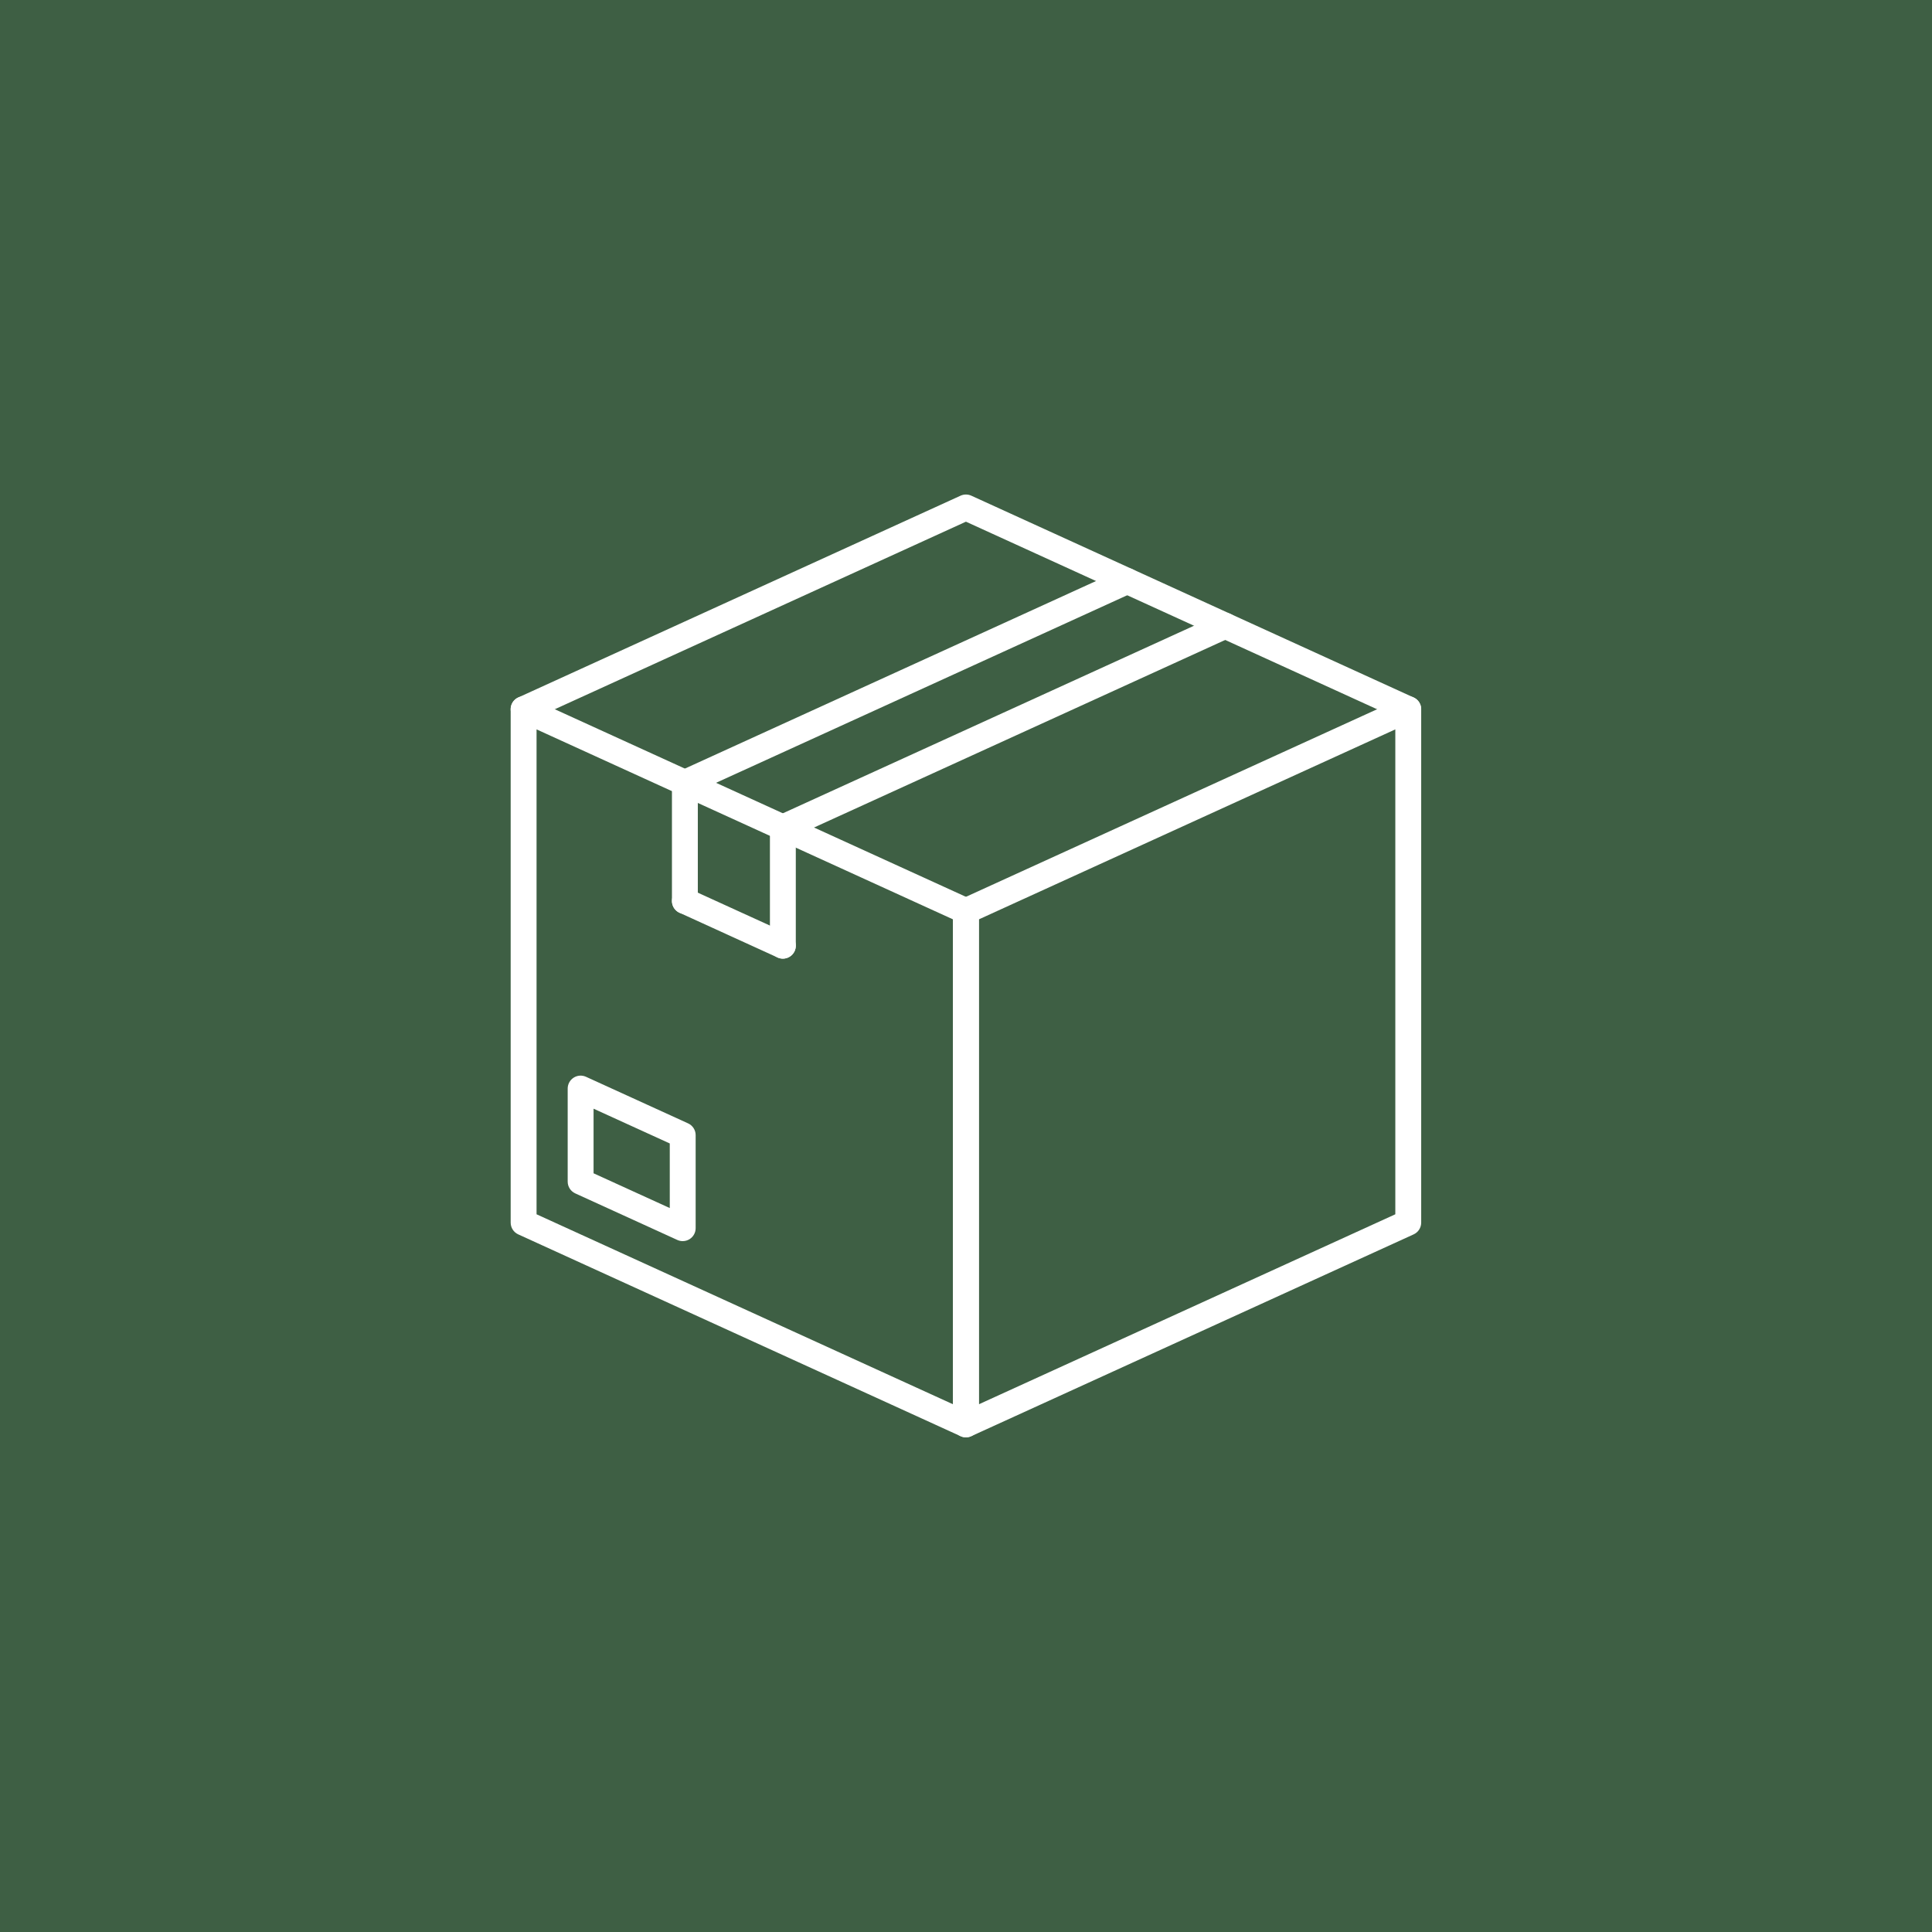 <svg xmlns="http://www.w3.org/2000/svg" xmlns:xlink="http://www.w3.org/1999/xlink" width="1000" zoomAndPan="magnify" viewBox="0 0 750 750" height="1000" preserveAspectRatio="xMidYMid meet"><defs><clipPath id="1d1c6bf14d"><path d="M 369.758 270.195 L 551.711 270.195 L 551.711 557.973 L 369.758 557.973 Z M 369.758 270.195 "></path></clipPath><clipPath id="803bf4e17f"><path d="M 198.148 270 L 380 270 L 380 557.973 L 198.148 557.973 Z M 198.148 270 "></path></clipPath><clipPath id="a59bc4d044"><path d="M 198.242 191.973 L 551.711 191.973 L 551.711 280.48 L 198.242 280.48 Z M 198.242 191.973 "></path></clipPath></defs><g id="cadb18a874"><rect x="0" width="750" y="0" height="750" style="fill:#ffffff;fill-opacity:1;stroke:none;"></rect><rect x="0" width="750" y="0" height="750" style="fill:#3e5f44;fill-opacity:1;stroke:none;"></rect><g clip-rule="nonzero" clip-path="url(#1d1c6bf14d)"><path style=" stroke:none;fill-rule:nonzero;fill:#ffffff;fill-opacity:1;" d="M 380 356.895 L 380 545.137 L 541.66 471.383 L 541.66 283.145 Z M 374.977 557.973 C 374.027 557.973 373.082 557.703 372.258 557.172 C 370.82 556.25 369.953 554.656 369.953 552.949 L 369.953 353.664 C 369.953 351.695 371.102 349.91 372.891 349.094 L 544.598 270.758 C 546.156 270.051 547.965 270.18 549.402 271.105 C 550.84 272.027 551.707 273.621 551.707 275.328 L 551.707 474.613 C 551.707 476.582 550.559 478.367 548.77 479.184 L 377.059 557.52 C 376.395 557.82 375.684 557.973 374.977 557.973 "></path></g><path style=" stroke:none;fill-rule:nonzero;fill:#ffffff;fill-opacity:1;" d="M 230.422 455.473 L 260.004 468.965 L 260.004 443.887 L 230.422 430.395 Z M 265.027 481.801 C 264.316 481.801 263.605 481.652 262.941 481.352 L 223.316 463.273 C 221.523 462.453 220.375 460.668 220.375 458.703 L 220.375 422.578 C 220.375 420.871 221.246 419.277 222.684 418.355 C 224.121 417.43 225.93 417.301 227.484 418.008 L 267.113 436.09 C 268.902 436.902 270.051 438.691 270.051 440.656 L 270.051 476.777 C 270.051 478.488 269.18 480.082 267.742 481.008 C 266.922 481.535 265.977 481.801 265.027 481.801 "></path><g clip-rule="nonzero" clip-path="url(#803bf4e17f)"><path style=" stroke:none;fill-rule:nonzero;fill:#ffffff;fill-opacity:1;" d="M 208.289 471.383 L 369.953 545.137 L 369.953 356.895 L 208.289 283.145 Z M 374.973 557.973 C 374.266 557.973 373.555 557.82 372.891 557.52 L 201.18 479.184 C 199.391 478.367 198.242 476.582 198.242 474.613 L 198.242 275.328 C 198.242 273.621 199.109 272.027 200.551 271.105 C 201.988 270.18 203.797 270.051 205.352 270.758 L 377.059 349.094 C 378.852 349.91 380 351.695 380 353.664 L 380 552.949 C 380 554.656 379.129 556.25 377.691 557.172 C 376.867 557.703 375.926 557.973 374.973 557.973 "></path></g><path style=" stroke:none;fill-rule:nonzero;fill:#ffffff;fill-opacity:1;" d="M 303.906 372.145 C 303.207 372.145 302.5 371.996 301.824 371.688 L 263.789 354.336 C 261.262 353.188 260.152 350.207 261.301 347.684 C 262.453 345.156 265.434 344.047 267.957 345.195 L 305.992 362.547 C 308.516 363.699 309.629 366.68 308.477 369.203 C 307.637 371.051 305.812 372.145 303.906 372.145 "></path><g clip-rule="nonzero" clip-path="url(#a59bc4d044)"><path style=" stroke:none;fill-rule:nonzero;fill:#ffffff;fill-opacity:1;" d="M 546.684 280.355 C 545.984 280.355 545.277 280.207 544.598 279.898 L 374.977 202.516 L 205.352 279.898 C 202.824 281.051 199.848 279.938 198.695 277.414 C 197.543 274.891 198.656 271.91 201.18 270.758 L 372.891 192.422 C 374.215 191.82 375.734 191.82 377.059 192.422 L 548.77 270.758 C 551.293 271.91 552.406 274.891 551.258 277.414 C 550.41 279.262 548.59 280.355 546.684 280.355 "></path></g><path style=" stroke:none;fill-rule:nonzero;fill:#ffffff;fill-opacity:1;" d="M 265.875 308.918 C 263.965 308.918 262.145 307.824 261.301 305.977 C 260.148 303.453 261.262 300.473 263.785 299.32 L 435.496 220.984 C 438.02 219.832 441 220.945 442.148 223.469 C 443.305 225.992 442.191 228.973 439.664 230.125 L 267.957 308.461 C 267.281 308.77 266.57 308.918 265.875 308.918 "></path><path style=" stroke:none;fill-rule:nonzero;fill:#ffffff;fill-opacity:1;" d="M 303.906 326.266 C 301.133 326.266 298.883 324.016 298.883 321.242 C 298.883 319.16 300.152 317.371 301.957 316.609 L 473.531 238.34 C 476.055 237.188 479.035 238.297 480.188 240.824 C 481.34 243.348 480.227 246.324 477.703 247.48 L 305.992 325.812 C 305.34 326.113 304.629 326.266 303.906 326.266 "></path><path style=" stroke:none;fill-rule:nonzero;fill:#ffffff;fill-opacity:1;" d="M 303.906 372.141 C 301.133 372.141 298.883 369.891 298.883 367.117 L 298.883 321.242 C 298.883 318.469 301.133 316.219 303.906 316.219 C 306.684 316.219 308.93 318.469 308.93 321.242 L 308.93 367.117 C 308.93 369.891 306.684 372.141 303.906 372.141 "></path><path style=" stroke:none;fill-rule:nonzero;fill:#ffffff;fill-opacity:1;" d="M 265.871 354.789 C 263.098 354.789 260.848 352.539 260.848 349.766 L 260.848 303.891 C 260.848 301.117 263.098 298.867 265.871 298.867 C 268.648 298.867 270.895 301.117 270.895 303.891 L 270.895 349.766 C 270.895 352.539 268.648 354.789 265.871 354.789 "></path></g></svg>